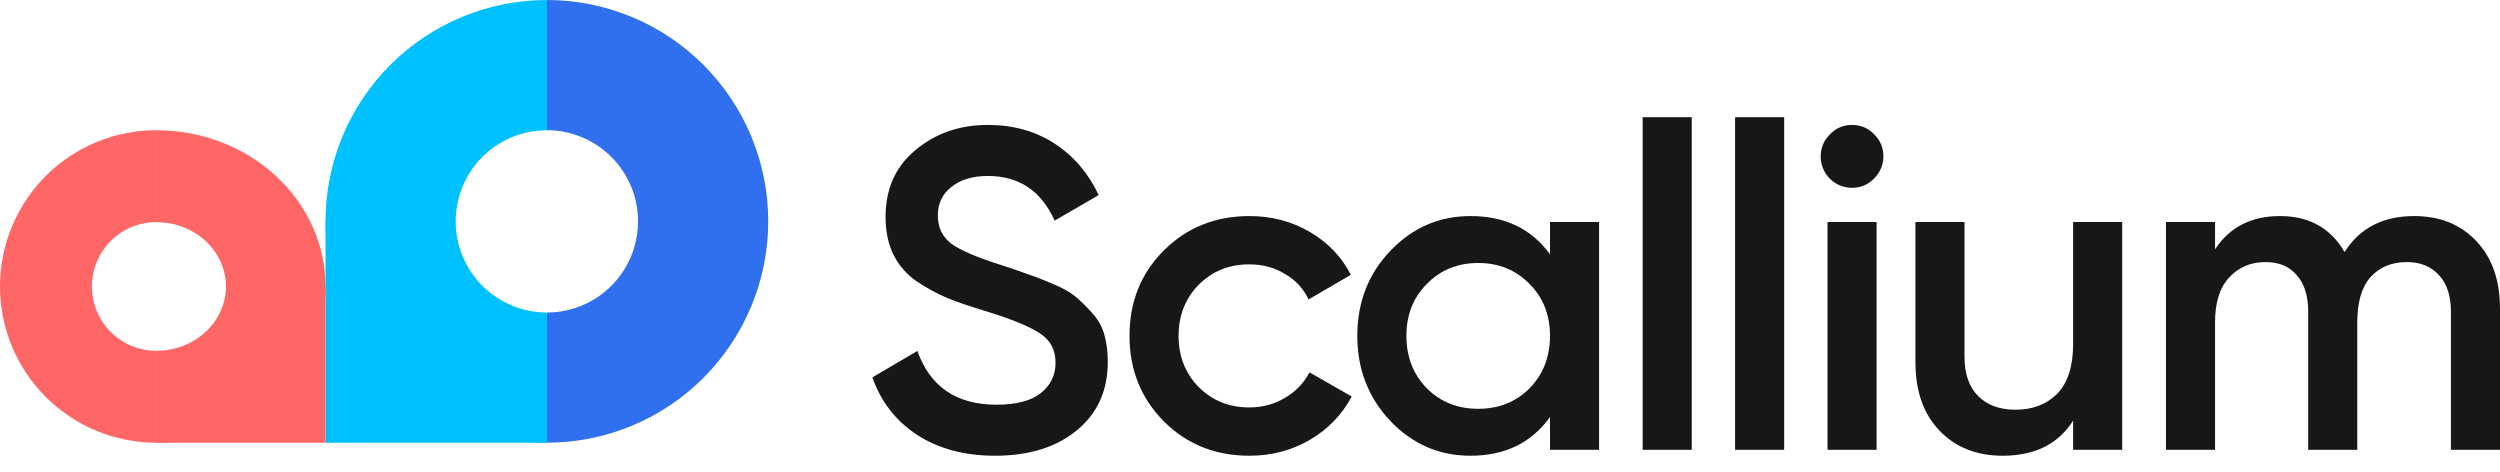 <?xml version="1.0" encoding="UTF-8"?> <svg xmlns="http://www.w3.org/2000/svg" width="106" height="20" viewBox="0 0 106 20" fill="none"> <path d="M23.188 0C24.42 0 25.64 0.243 26.779 0.715C27.918 1.186 28.953 1.878 29.824 2.749C30.695 3.621 31.387 4.655 31.858 5.794C32.33 6.933 32.573 8.153 32.573 9.386C32.573 10.618 32.33 11.838 31.858 12.977C31.387 14.116 30.695 15.151 29.824 16.022C28.953 16.894 27.918 17.585 26.779 18.057C25.64 18.528 24.42 18.771 23.188 18.771L23.188 13.251C23.695 13.251 24.198 13.151 24.667 12.957C25.136 12.762 25.562 12.477 25.921 12.119C26.279 11.76 26.564 11.334 26.758 10.865C26.953 10.396 27.053 9.893 27.053 9.386C27.053 8.878 26.953 8.375 26.758 7.906C26.564 7.438 26.279 7.011 25.921 6.653C25.562 6.294 25.136 6.009 24.667 5.815C24.198 5.62 23.695 5.52 23.188 5.52L23.188 0Z" fill="#3070EE"></path> <path d="M6.625 5.521C5.755 5.521 4.894 5.692 4.09 6.025C3.286 6.358 2.556 6.846 1.94 7.461C1.325 8.077 0.837 8.807 0.504 9.611C0.171 10.415 0 11.276 0 12.146C0 13.016 0.171 13.877 0.504 14.681C0.837 15.485 1.325 16.215 1.94 16.831C2.556 17.446 3.286 17.934 4.09 18.267C4.894 18.6 5.755 18.771 6.625 18.771V14.874C6.267 14.874 5.912 14.804 5.581 14.667C5.25 14.53 4.949 14.329 4.696 14.075C4.442 13.822 4.241 13.521 4.104 13.19C3.967 12.859 3.897 12.504 3.897 12.146C3.897 11.788 3.967 11.433 4.104 11.102C4.241 10.771 4.442 10.47 4.696 10.217C4.949 9.963 5.25 9.762 5.581 9.625C5.912 9.488 6.267 9.418 6.625 9.418V5.521Z" fill="#FF6666"></path> <path d="M23.187 18.771C21.955 18.771 20.734 18.528 19.596 18.057C18.457 17.585 17.422 16.894 16.551 16.022C15.679 15.151 14.988 14.116 14.516 12.977C14.044 11.838 13.802 10.618 13.802 9.386C13.802 8.153 14.044 6.933 14.516 5.794C14.988 4.655 15.679 3.621 16.551 2.749C17.422 1.878 18.457 1.186 19.596 0.715C20.734 0.243 21.955 0 23.187 0L23.187 5.52C22.68 5.52 22.177 5.62 21.708 5.815C21.239 6.009 20.813 6.294 20.454 6.653C20.095 7.011 19.811 7.438 19.616 7.906C19.422 8.375 19.322 8.878 19.322 9.386C19.322 9.893 19.422 10.396 19.616 10.865C19.811 11.334 20.095 11.76 20.454 12.119C20.813 12.477 21.239 12.762 21.708 12.957C22.177 13.151 22.68 13.251 23.187 13.251V18.771Z" fill="#00C1FF"></path> <path d="M6.625 18.771C7.567 18.771 8.5 18.6 9.371 18.267C10.242 17.934 11.033 17.446 11.7 16.831C12.366 16.215 12.895 15.485 13.255 14.681C13.616 13.877 13.802 13.016 13.802 12.146C13.802 11.276 13.616 10.415 13.255 9.611C12.895 8.807 12.366 8.077 11.7 7.461C11.033 6.846 10.242 6.358 9.371 6.025C8.5 5.692 7.567 5.521 6.625 5.521L6.625 9.418C7.013 9.418 7.397 9.488 7.756 9.625C8.114 9.762 8.44 9.963 8.715 10.217C8.989 10.47 9.207 10.771 9.355 11.102C9.504 11.433 9.58 11.788 9.58 12.146C9.58 12.504 9.504 12.859 9.355 13.19C9.207 13.521 8.989 13.822 8.715 14.075C8.44 14.329 8.114 14.53 7.756 14.667C7.397 14.804 7.013 14.874 6.625 14.874V18.771Z" fill="#FF6666"></path> <path d="M15.881 5.592C16.622 4.24 17.722 3.12 19.06 2.356L23.187 0V5.506L20.684 5.715L19.989 6.649C18.725 8.347 18.441 10.584 19.24 12.544L19.475 13.119L23.187 13.369V18.771H13.802V9.385L15.881 5.592Z" fill="#00C1FF"></path> <path d="M12.571 10.074C11.77 8.724 10.579 7.605 9.131 6.842L6.625 5.521V9.408L8.539 9.555L8.787 9.863C9.93 11.28 10.186 13.146 9.464 14.781L6.625 14.958V18.771H13.802V12.146L12.571 10.074Z" fill="#FF6666"></path> <path d="M42.192 19.323C40.895 19.323 39.79 19.027 38.878 18.434C37.978 17.842 37.349 17.03 36.989 16L38.897 14.88C39.437 16.399 40.554 17.159 42.25 17.159C43.085 17.159 43.708 16.998 44.119 16.676C44.543 16.341 44.755 15.91 44.755 15.382C44.755 14.828 44.53 14.409 44.08 14.126C43.631 13.83 42.834 13.508 41.691 13.16C41.049 12.967 40.528 12.787 40.13 12.619C39.732 12.452 39.308 12.22 38.858 11.924C38.422 11.615 38.094 11.235 37.876 10.784C37.657 10.333 37.548 9.805 37.548 9.2C37.548 8.002 37.972 7.055 38.82 6.36C39.668 5.651 40.689 5.297 41.884 5.297C42.963 5.297 43.907 5.561 44.716 6.089C45.526 6.617 46.149 7.345 46.585 8.272L44.716 9.354C44.151 8.092 43.207 7.461 41.884 7.461C41.241 7.461 40.727 7.615 40.342 7.925C39.957 8.221 39.764 8.627 39.764 9.142C39.764 9.644 39.957 10.043 40.342 10.339C40.74 10.623 41.453 10.925 42.481 11.248C42.995 11.415 43.367 11.544 43.599 11.634C43.843 11.711 44.177 11.84 44.601 12.02C45.037 12.201 45.365 12.381 45.583 12.561C45.802 12.742 46.033 12.967 46.277 13.237C46.534 13.508 46.714 13.817 46.817 14.165C46.919 14.512 46.971 14.905 46.971 15.343C46.971 16.567 46.528 17.539 45.641 18.26C44.768 18.969 43.618 19.323 42.192 19.323Z" fill="#171717"></path> <path d="M52.978 19.323C51.526 19.323 50.312 18.834 49.336 17.855C48.373 16.876 47.891 15.672 47.891 14.242C47.891 12.8 48.373 11.595 49.336 10.629C50.312 9.65 51.526 9.161 52.978 9.161C53.916 9.161 54.77 9.386 55.541 9.837C56.312 10.288 56.89 10.893 57.275 11.653L55.483 12.696C55.265 12.233 54.931 11.872 54.481 11.615C54.044 11.344 53.537 11.209 52.959 11.209C52.111 11.209 51.398 11.499 50.82 12.078C50.255 12.658 49.972 13.379 49.972 14.242C49.972 15.105 50.255 15.826 50.82 16.406C51.398 16.985 52.111 17.275 52.959 17.275C53.524 17.275 54.031 17.14 54.481 16.869C54.943 16.599 55.29 16.238 55.522 15.787L57.313 16.811C56.903 17.584 56.312 18.196 55.541 18.647C54.77 19.098 53.916 19.323 52.978 19.323Z" fill="#171717"></path> <path d="M65.72 9.412H67.801V19.072H65.72V17.681C64.936 18.776 63.812 19.323 62.348 19.323C61.025 19.323 59.894 18.834 58.956 17.855C58.019 16.863 57.55 15.659 57.55 14.242C57.55 12.812 58.019 11.608 58.956 10.629C59.894 9.65 61.025 9.161 62.348 9.161C63.812 9.161 64.936 9.702 65.72 10.784V9.412ZM60.498 16.464C61.076 17.043 61.802 17.333 62.675 17.333C63.549 17.333 64.275 17.043 64.853 16.464C65.431 15.871 65.72 15.131 65.72 14.242C65.72 13.353 65.431 12.619 64.853 12.04C64.275 11.447 63.549 11.151 62.675 11.151C61.802 11.151 61.076 11.447 60.498 12.04C59.92 12.619 59.631 13.353 59.631 14.242C59.631 15.131 59.92 15.871 60.498 16.464Z" fill="#171717"></path> <path d="M69.648 19.072V4.969H71.73V19.072H69.648Z" fill="#171717"></path> <path d="M73.568 19.072V4.969H75.649V19.072H73.568Z" fill="#171717"></path> <path d="M79.453 7.577C79.196 7.834 78.887 7.963 78.528 7.963C78.168 7.963 77.853 7.834 77.584 7.577C77.327 7.306 77.198 6.991 77.198 6.63C77.198 6.27 77.327 5.96 77.584 5.703C77.84 5.432 78.155 5.297 78.528 5.297C78.9 5.297 79.215 5.432 79.472 5.703C79.729 5.96 79.857 6.27 79.857 6.63C79.857 6.991 79.722 7.306 79.453 7.577ZM77.487 19.072V9.412H79.568V19.072H77.487Z" fill="#171717"></path> <path d="M87.9 9.412H89.981V19.072H87.9V17.835C87.271 18.827 86.275 19.323 84.913 19.323C83.809 19.323 82.916 18.969 82.235 18.26C81.554 17.552 81.214 16.58 81.214 15.343V9.412H83.295V15.131C83.295 15.852 83.488 16.406 83.873 16.792C84.258 17.178 84.785 17.372 85.453 17.372C86.185 17.372 86.776 17.146 87.226 16.695C87.675 16.232 87.9 15.53 87.9 14.59V9.412Z" fill="#171717"></path> <path d="M102.358 9.161C103.45 9.161 104.33 9.515 104.998 10.224C105.666 10.932 106 11.885 106 13.083V19.072H103.919V13.218C103.919 12.548 103.752 12.033 103.418 11.672C103.084 11.299 102.628 11.112 102.049 11.112C101.407 11.112 100.893 11.325 100.508 11.75C100.135 12.175 99.949 12.812 99.949 13.662V19.072H97.868V13.218C97.868 12.548 97.707 12.033 97.386 11.672C97.078 11.299 96.635 11.112 96.057 11.112C95.427 11.112 94.913 11.331 94.515 11.769C94.117 12.194 93.918 12.825 93.918 13.662V19.072H91.837V9.412H93.918V10.571C94.534 9.631 95.453 9.161 96.673 9.161C97.907 9.161 98.819 9.67 99.41 10.687C100.052 9.67 101.035 9.161 102.358 9.161Z" fill="#171717"></path> </svg> 